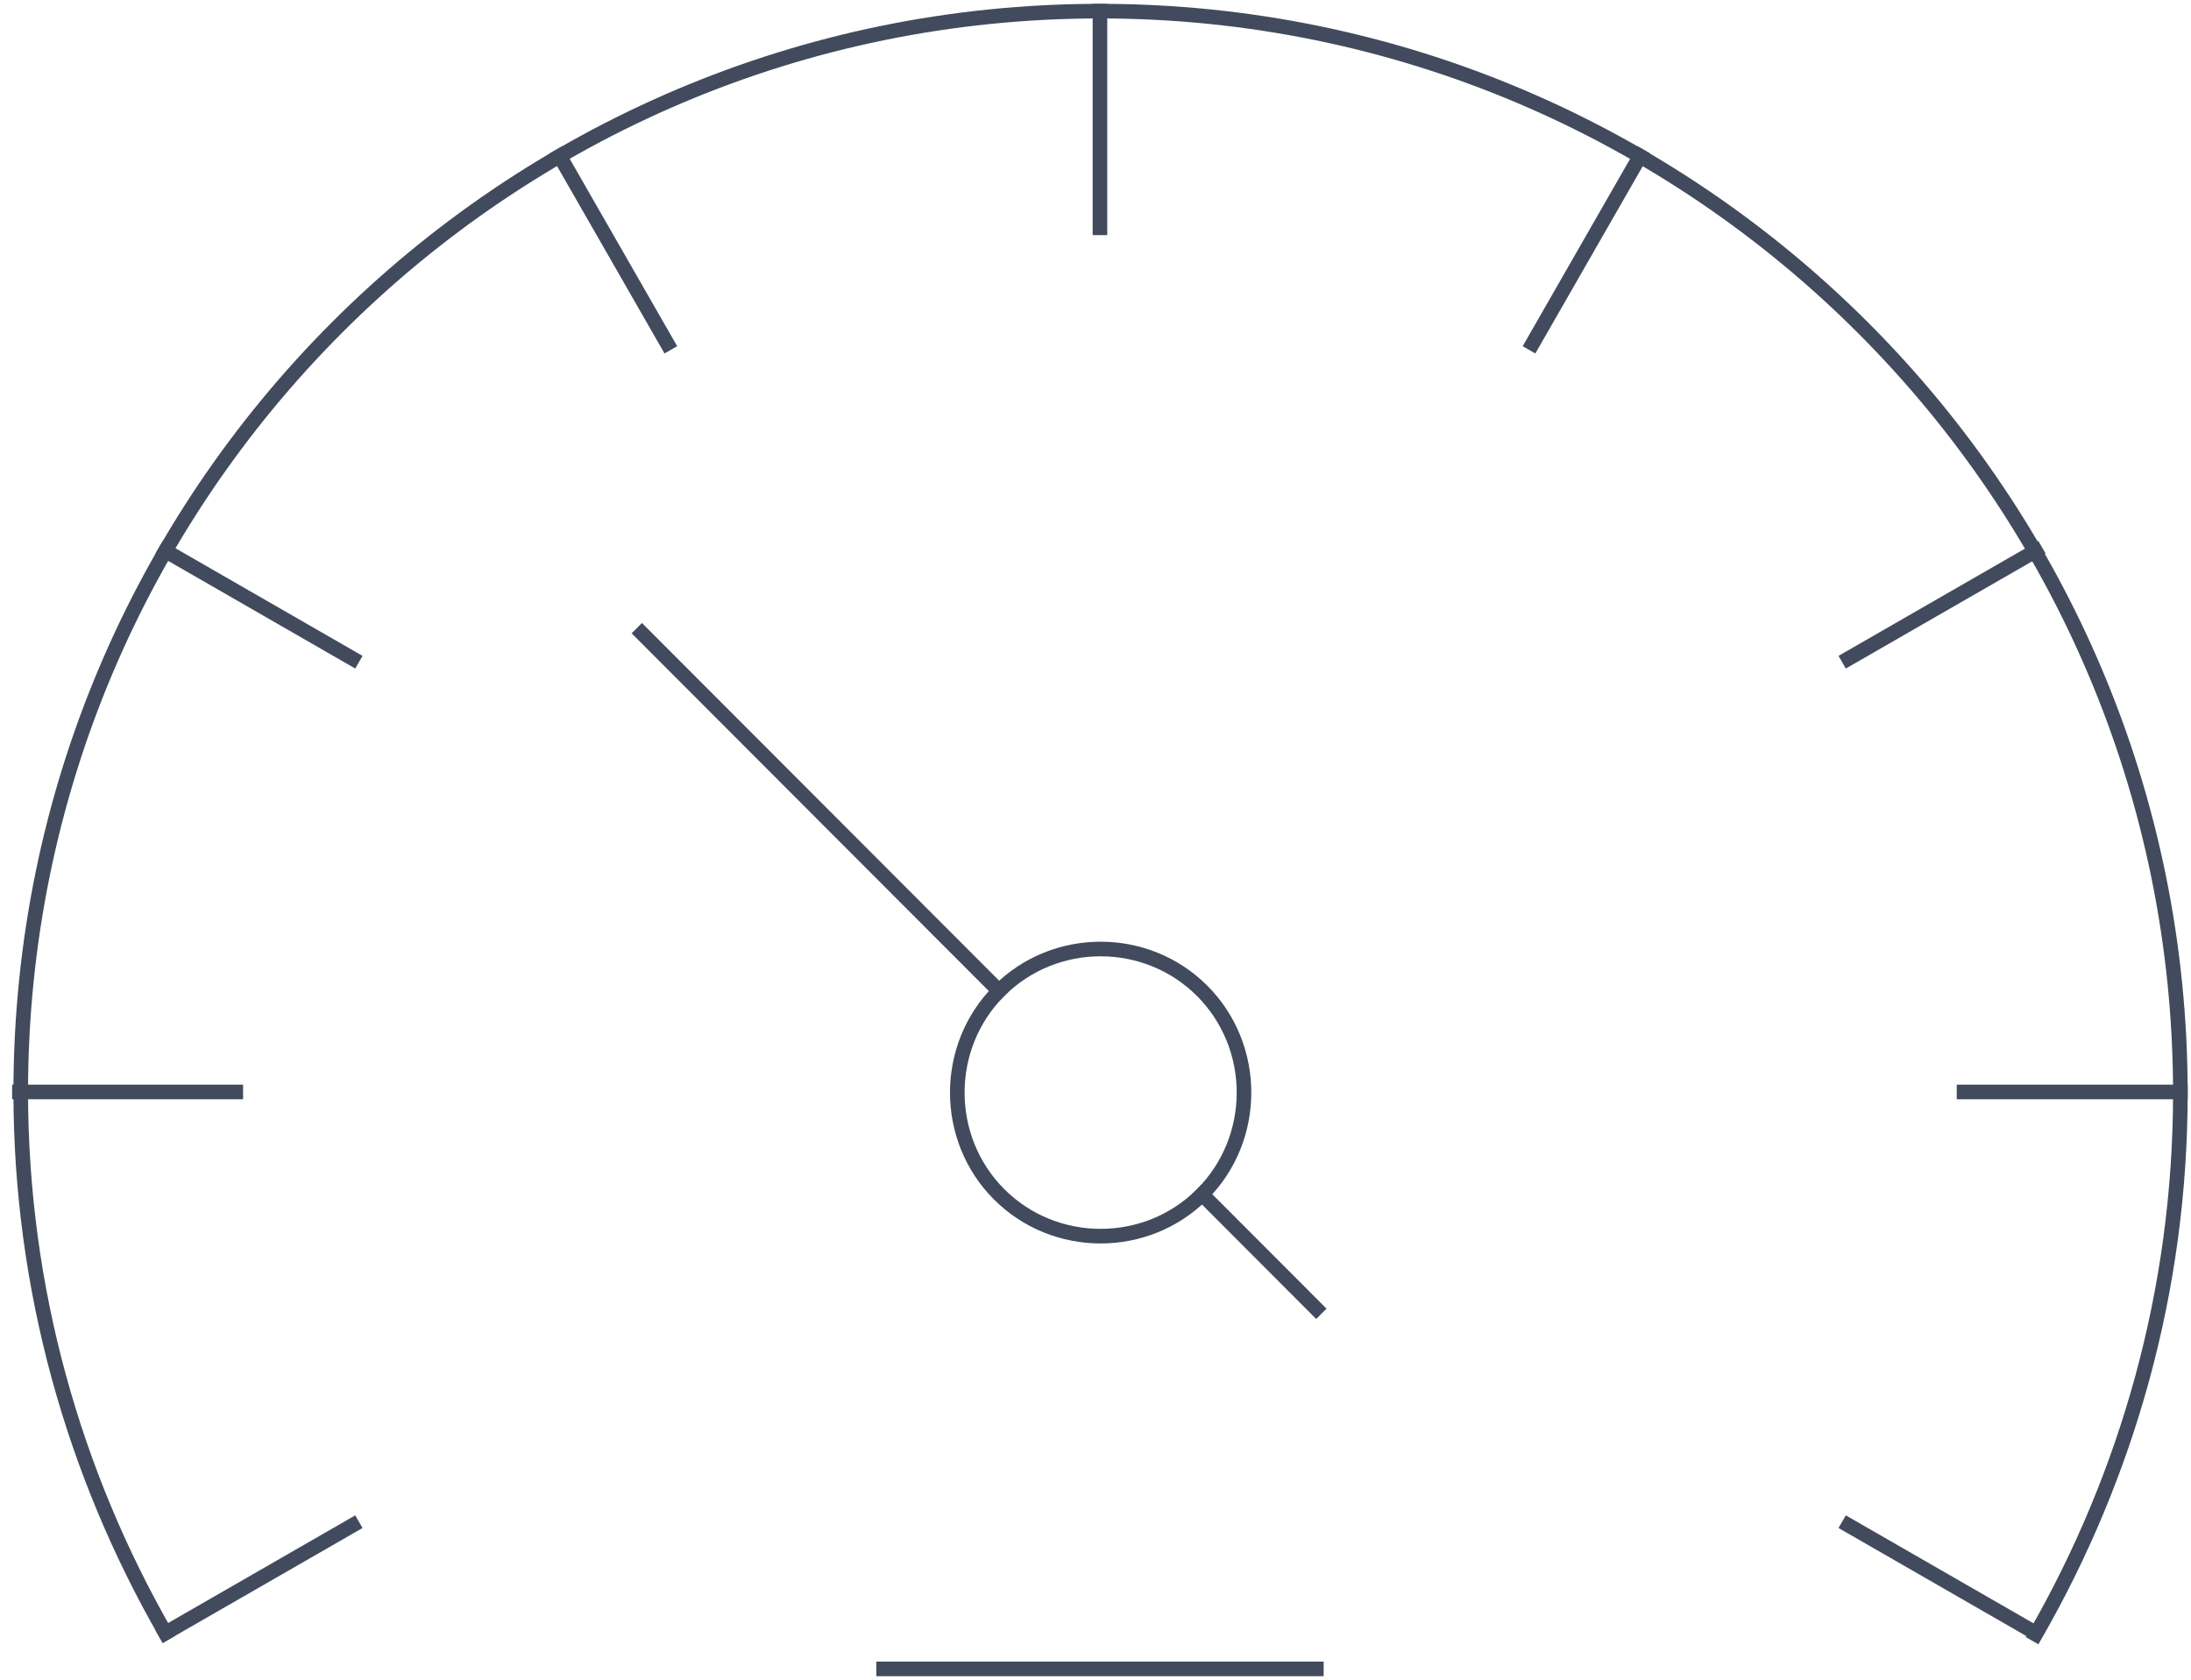 <svg width="150" height="115" viewBox="0 0 150 115" fill="none" xmlns="http://www.w3.org/2000/svg">
<path d="M149.274 74.761H134.462" stroke="#414B5D" stroke-linecap="square" stroke-linejoin="bevel"/>
<path d="M139.365 37.716L126.552 45.088" stroke="#414B5D" stroke-linecap="square" stroke-linejoin="bevel"/>
<path d="M139.365 111.802L126.552 104.43" stroke="#414B5D" stroke-linecap="square" stroke-linejoin="bevel"/>
<path d="M112.287 10.684L104.927 23.518" stroke="#414B5D" stroke-linecap="square" stroke-linejoin="bevel"/>
<path d="M75.305 0.762V15.598" stroke="#414B5D" stroke-linecap="square" stroke-linejoin="bevel"/>
<path d="M90.119 114.259H60.494" stroke="#414B5D" stroke-linecap="square" stroke-linejoin="bevel"/>
<path d="M1.329 74.761H16.142" stroke="#414B5D" stroke-linecap="square" stroke-linejoin="bevel"/>
<path d="M11.324 37.716L24.137 45.088" stroke="#414B5D" stroke-linecap="square" stroke-linejoin="bevel"/>
<path d="M11.324 111.802L24.137 104.43" stroke="#414B5D" stroke-linecap="square" stroke-linejoin="bevel"/>
<path d="M38.318 10.684L45.679 23.518" stroke="#414B5D" stroke-linecap="square" stroke-linejoin="bevel"/>
<path d="M68.4 67.84C72.217 64.017 78.488 64.017 82.304 67.84C86.121 71.662 86.121 77.943 82.304 81.765C78.488 85.588 72.217 85.588 68.4 81.765C64.584 77.943 64.584 71.662 68.4 67.84Z" stroke="#414B5D" stroke-linecap="square" stroke-linejoin="bevel"/>
<path d="M43.95 43.36L68.395 67.843" stroke="#414B5D" stroke-linecap="square" stroke-linejoin="bevel"/>
<path d="M82.296 81.768L90.111 89.596" stroke="#414B5D" stroke-linecap="square" stroke-linejoin="bevel"/>
<path d="M11.325 111.802C5.055 100.88 1.42 88.229 1.42 74.759C1.42 33.892 34.498 0.762 75.301 0.762C116.103 0.762 149.272 33.983 149.272 74.85C149.272 88.32 145.637 100.971 139.367 111.893" stroke="#414B5D" stroke-linecap="square" stroke-linejoin="bevel"/>
</svg>
